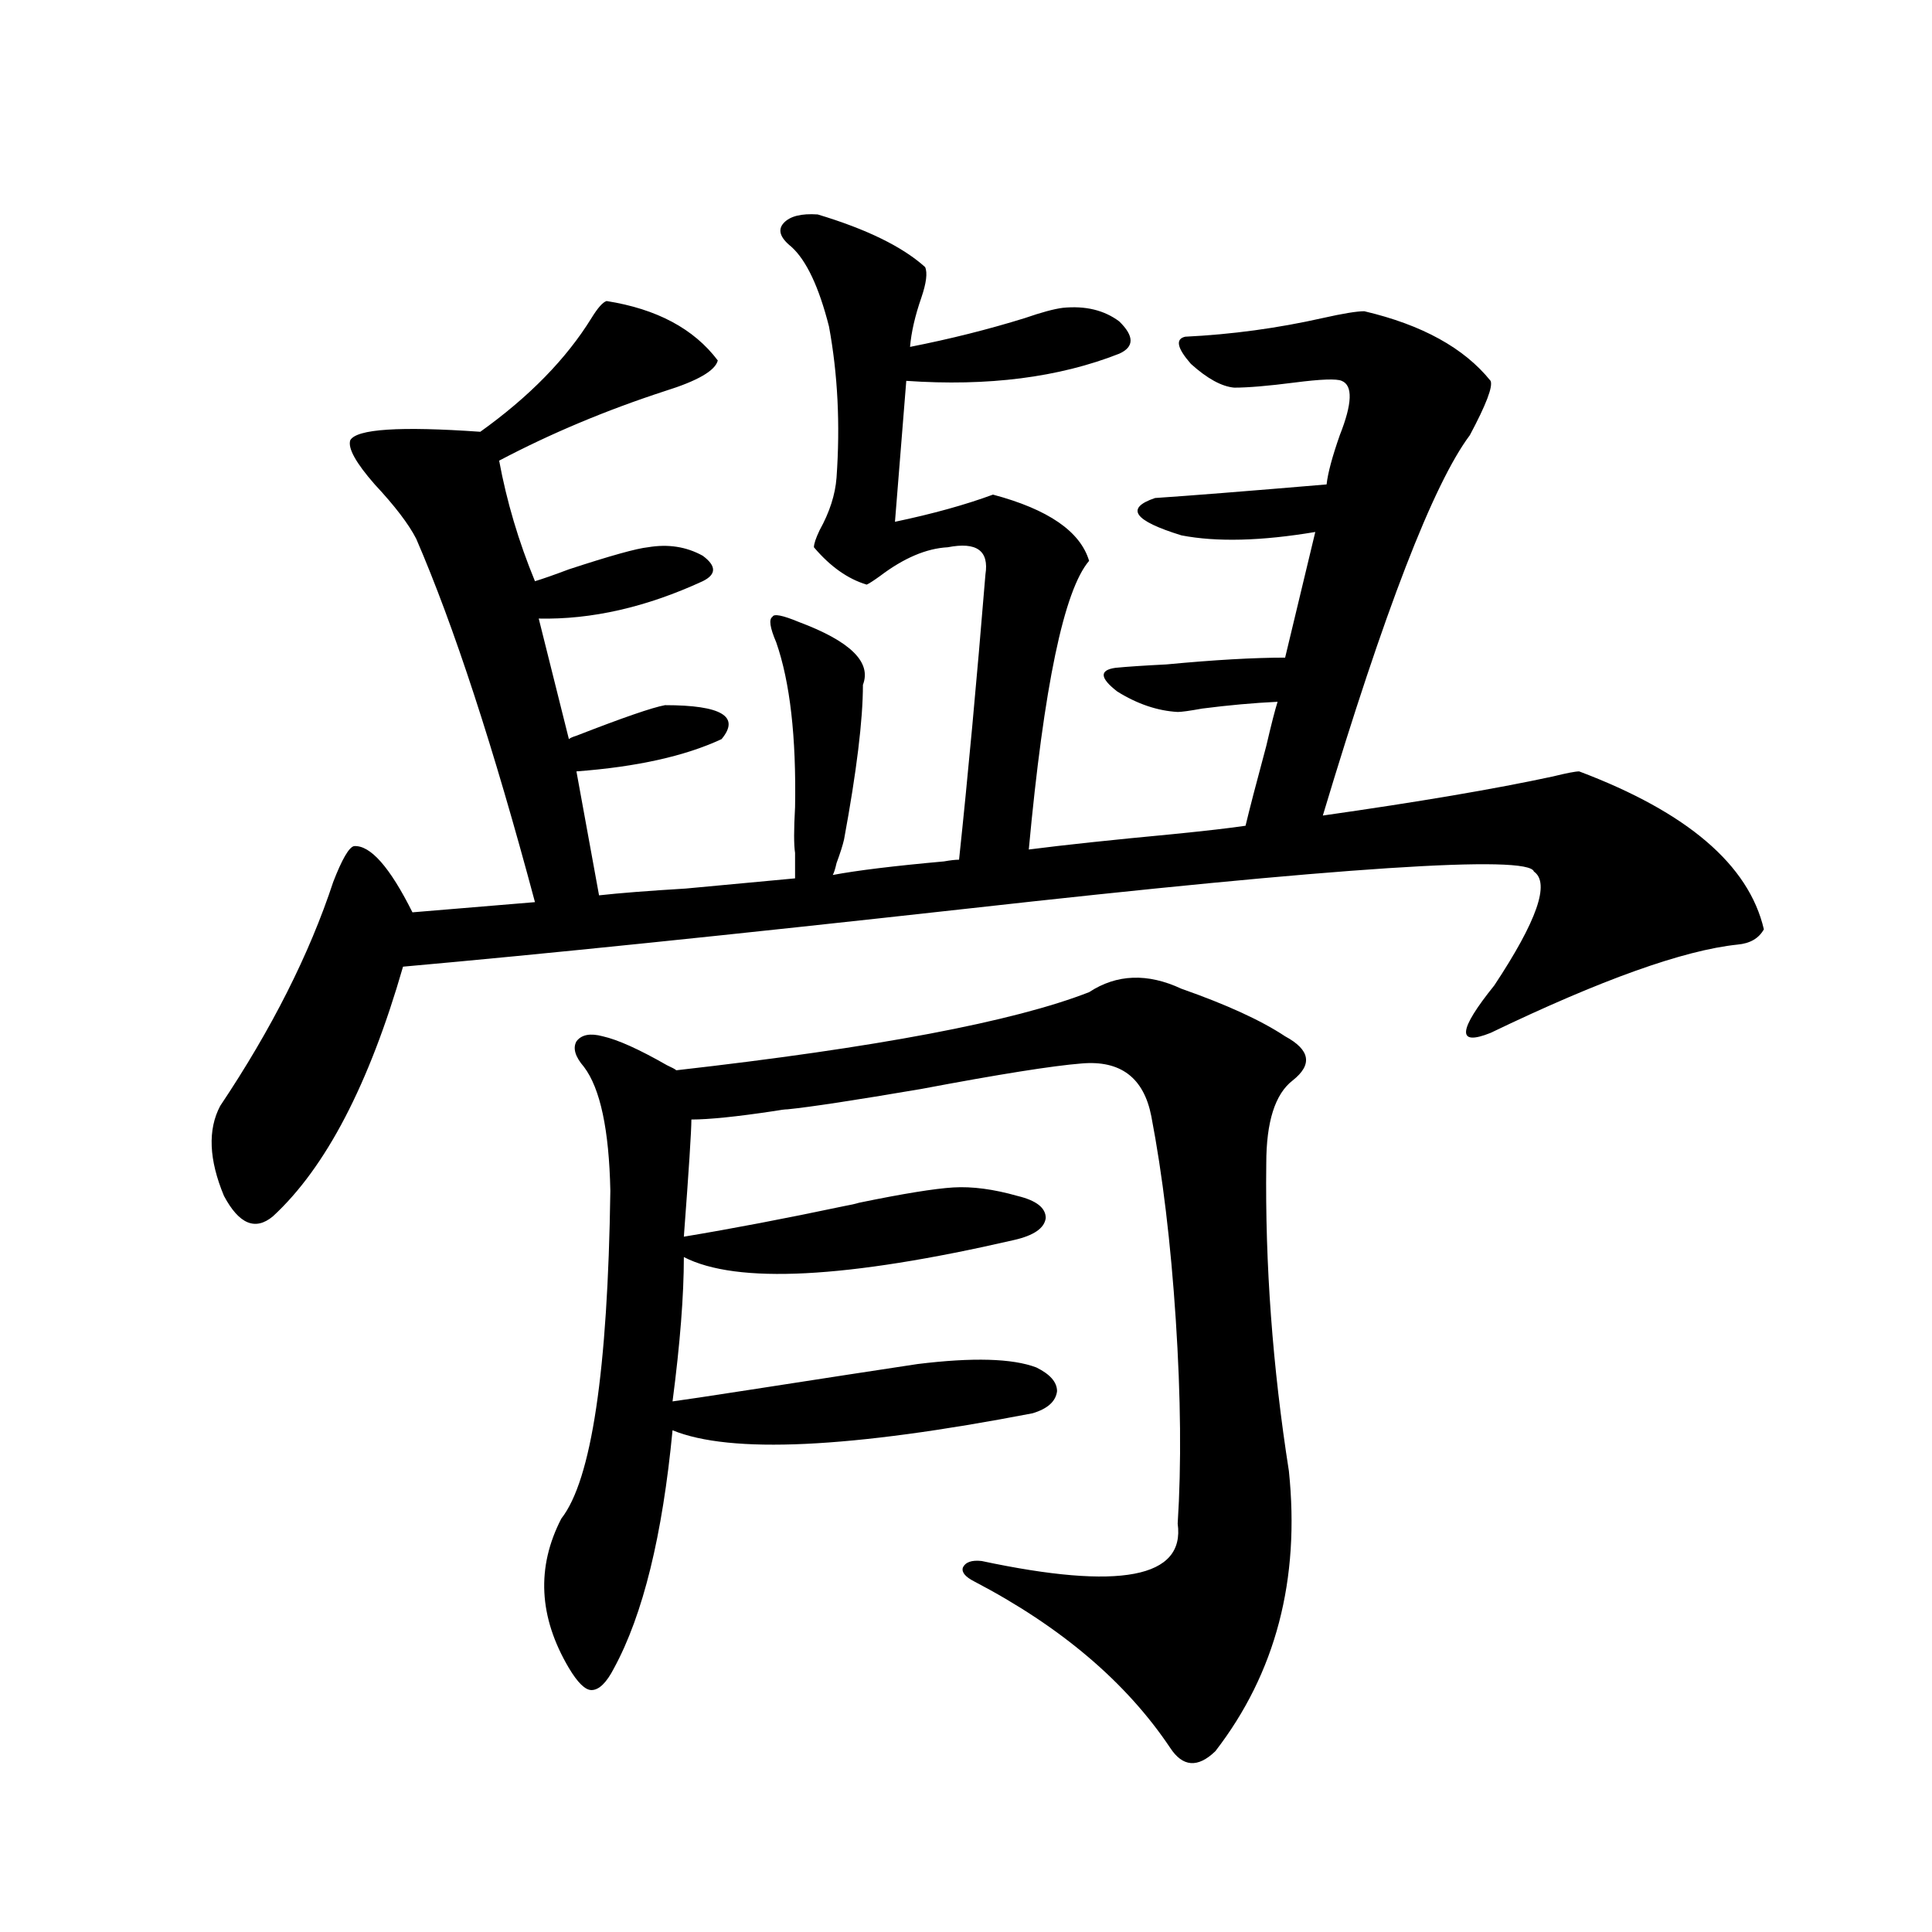 <?xml version="1.0" encoding="utf-8"?>
<!-- Generator: Adobe Illustrator 16.0.0, SVG Export Plug-In . SVG Version: 6.00 Build 0)  -->
<!DOCTYPE svg PUBLIC "-//W3C//DTD SVG 1.1//EN" "http://www.w3.org/Graphics/SVG/1.1/DTD/svg11.dtd">
<svg version="1.1" id="图层_1" xmlns="http://www.w3.org/2000/svg" xmlns:xlink="http://www.w3.org/1999/xlink" x="0px" y="0px"
	 width="1000px" height="1000px" viewBox="0 0 1000 1000" enable-background="new 0 0 1000 1000" xml:space="preserve">
<path d="M413.478,321.938c26.661,9.97,37.713,20.806,33.17,32.52c0,18.169-3.262,44.824-9.756,79.98
	c-0.655,2.938-1.951,7.031-3.902,12.305c-0.655,2.938-1.311,4.985-1.951,6.152c12.348-2.335,31.539-4.683,57.56-7.031
	c3.247-0.577,5.854-0.879,7.805-0.879c4.543-42.765,9.101-91.983,13.658-147.656c1.951-12.305-4.558-16.987-19.512-14.063
	c-11.066,0.591-22.773,5.575-35.121,14.941c-3.262,2.349-5.533,3.817-6.829,4.395c-9.756-2.925-18.871-9.366-27.316-19.336
	c0-1.758,0.976-4.683,2.927-8.789c5.198-9.366,8.125-18.457,8.78-27.246c1.951-27.534,0.641-53.613-3.902-78.223
	c-5.213-20.503-11.707-34.277-19.512-41.309c-5.854-4.683-7.164-8.789-3.902-12.305c3.247-3.516,9.101-4.972,17.561-4.395
	c25.365,7.622,43.901,16.699,55.608,27.246c1.296,2.938,0.641,8.212-1.951,15.82c-3.262,9.38-5.213,17.88-5.854,25.488
	c20.808-4.093,40.64-9.077,59.511-14.941c8.445-2.925,14.954-4.683,19.512-5.273c11.707-1.167,21.463,1.181,29.268,7.031
	c7.805,7.622,7.805,13.184,0,16.699c-31.219,12.305-67.971,17.001-110.241,14.063l-5.854,72.949
	c19.512-4.093,36.417-8.789,50.73-14.063c28.612,7.622,45.197,19.048,49.755,34.277c-13.018,15.243-23.414,65.039-31.219,149.414
	c18.201-2.335,42.926-4.972,74.145-7.91c17.561-1.758,30.243-3.214,38.048-4.395c1.951-8.198,5.519-21.973,10.731-41.309
	c2.592-11.124,4.543-18.745,5.854-22.852c-12.362,0.591-25.365,1.758-39.023,3.516c-6.509,1.181-10.731,1.758-12.683,1.758
	c-10.411-0.577-20.822-4.093-31.219-10.547c-9.115-7.031-9.436-11.124-0.976-12.305c5.854-0.577,14.634-1.167,26.341-1.758
	c24.71-2.335,45.197-3.516,61.462-3.516l15.609-65.039c-27.972,4.696-51.065,5.273-69.267,1.758
	c-24.725-7.608-29.268-14.063-13.658-19.336c17.561-1.167,47.148-3.516,88.778-7.031c0.641-5.851,2.927-14.351,6.829-25.488
	c6.494-16.397,6.829-25.776,0.976-28.125c-2.606-1.167-10.731-0.879-24.39,0.879s-24.069,2.637-31.219,2.637
	c-6.509-0.577-13.993-4.683-22.438-12.305c-7.164-8.198-8.14-12.882-2.927-14.063c24.055-1.167,47.804-4.395,71.218-9.668
	c10.396-2.335,17.561-3.516,21.463-3.516c29.908,7.031,51.706,19.048,65.364,36.035c1.296,2.938-2.286,12.305-10.731,28.125
	c-18.871,25.2-44.236,90.829-76.096,196.875c49.42-7.031,89.099-13.761,119.021-20.215c7.149-1.758,11.707-2.637,13.658-2.637
	c55.929,21.094,87.803,48.34,95.607,81.738c-2.606,4.696-7.164,7.333-13.658,7.91c-27.972,2.938-70.577,18.169-127.802,45.703
	c-17.561,7.031-16.92-1.167,1.951-24.609c22.104-33.398,28.933-53.022,20.487-58.887c-2.606-8.789-100.82-2.335-294.627,19.336
	c-121.628,13.485-218.531,23.442-290.725,29.883c-17.561,60.946-39.999,104.013-67.315,129.199
	c-9.115,7.622-17.561,4.106-25.365-10.547c-7.805-18.745-8.46-34.277-1.951-46.582c26.661-39.839,46.173-78.511,58.535-116.016
	c4.543-11.714,8.125-17.866,10.731-18.457c8.445-0.577,18.536,10.849,30.243,34.277c21.463-1.758,42.591-3.516,63.413-5.273
	c-21.463-80.269-41.95-142.96-61.462-188.086c-3.902-7.608-11.066-16.987-21.463-28.125c-9.756-11.124-13.993-18.745-12.683-22.852
	c3.247-5.851,25.686-7.319,67.315-4.395c25.365-18.155,44.542-37.793,57.56-58.887c3.247-5.273,5.854-8.198,7.805-8.789
	c26.006,4.106,45.197,14.364,57.56,30.762c-1.311,5.273-10.411,10.547-27.316,15.82c-30.578,9.97-59.19,21.973-85.852,36.035
	c3.902,21.094,10.076,41.899,18.536,62.402c3.902-1.167,9.756-3.214,17.561-6.152c21.463-7.031,35.121-10.835,40.975-11.426
	c10.396-1.758,19.832-0.288,28.292,4.395c7.149,5.273,7.149,9.668,0,13.184c-29.268,13.485-57.56,19.927-84.876,19.336
	l15.609,62.402c0.641-0.577,1.951-1.167,3.902-1.758c24.055-9.366,39.344-14.64,45.853-15.82c29.268,0,39.023,5.864,29.268,17.578
	c-18.871,8.789-43.901,14.364-75.12,16.699l11.707,64.16c10.396-1.167,25.365-2.335,44.877-3.516
	c25.365-2.335,44.222-4.093,56.584-5.273v-13.184c-0.655-4.093-0.655-12.003,0-23.73c0.641-36.323-2.606-64.737-9.756-85.254
	c-3.262-7.608-3.902-12.003-1.951-13.184C400.46,317.543,405.018,318.422,413.478,321.938z M611.521,511.781
	c23.414,8.212,41.295,16.411,53.657,24.609c13.003,7.031,14.299,14.653,3.902,22.852c-9.115,7.031-13.658,21.396-13.658,43.066
	c-0.655,52.157,3.247,105.181,11.707,159.082c5.854,56.25-6.829,104.59-38.048,145.02c-9.115,8.789-16.92,8.198-23.414-1.758
	c-22.773-33.989-56.584-62.704-101.461-86.133c-4.558-2.349-6.509-4.683-5.854-7.031c1.296-2.925,4.543-4.093,9.756-3.516
	c71.538,15.229,105.363,8.789,101.461-19.336c1.951-30.46,1.616-65.616-0.976-105.469c-2.606-39.839-6.829-74.995-12.683-105.469
	c-3.902-19.913-15.944-29.004-36.097-27.246c-14.969,1.181-42.605,5.575-82.925,13.184c-34.48,5.864-57.56,9.38-69.267,10.547
	c-1.311,0-3.582,0.302-6.829,0.879c-19.512,2.938-33.825,4.395-42.926,4.395c0,5.864-1.311,26.079-3.902,60.645
	c24.71-4.093,52.347-9.366,82.925-15.82c3.247-0.577,5.854-1.167,7.805-1.758c22.759-4.683,39.023-7.319,48.779-7.91
	c9.756-0.577,20.808,0.879,33.17,4.395c9.756,2.349,14.634,6.152,14.634,11.426c-0.655,5.273-6.188,9.091-16.585,11.426
	c-86.507,19.927-143.411,22.852-170.728,8.789c0,19.927-1.951,44.824-5.854,74.707c4.543-0.577,18.201-2.637,40.975-6.152
	c37.713-5.851,66.34-10.245,85.852-13.184c28.612-3.516,49.1-2.925,61.462,1.758c7.149,3.516,10.731,7.622,10.731,12.305
	c-0.655,5.273-4.878,9.091-12.683,11.426c-94.312,18.169-156.429,21.094-186.337,8.789c-5.213,54.492-15.289,95.499-30.243,123.047
	c-3.902,7.608-7.805,11.426-11.707,11.426c-3.262,0-7.164-3.817-11.707-11.426c-15.609-26.367-16.92-52.144-3.902-77.344
	c15.609-19.913,24.055-76.465,25.365-169.629c-0.655-31.641-5.213-53.022-13.658-64.16c-4.558-5.273-5.854-9.668-3.902-13.184
	c2.592-3.516,7.149-4.395,13.658-2.637c7.805,1.758,18.856,6.743,33.17,14.941c2.592,1.181,4.223,2.06,4.878,2.637
	c103.412-11.714,174.63-25.187,213.653-40.43C578.017,504.173,593.961,503.583,611.521,511.781z"/>
</svg>
